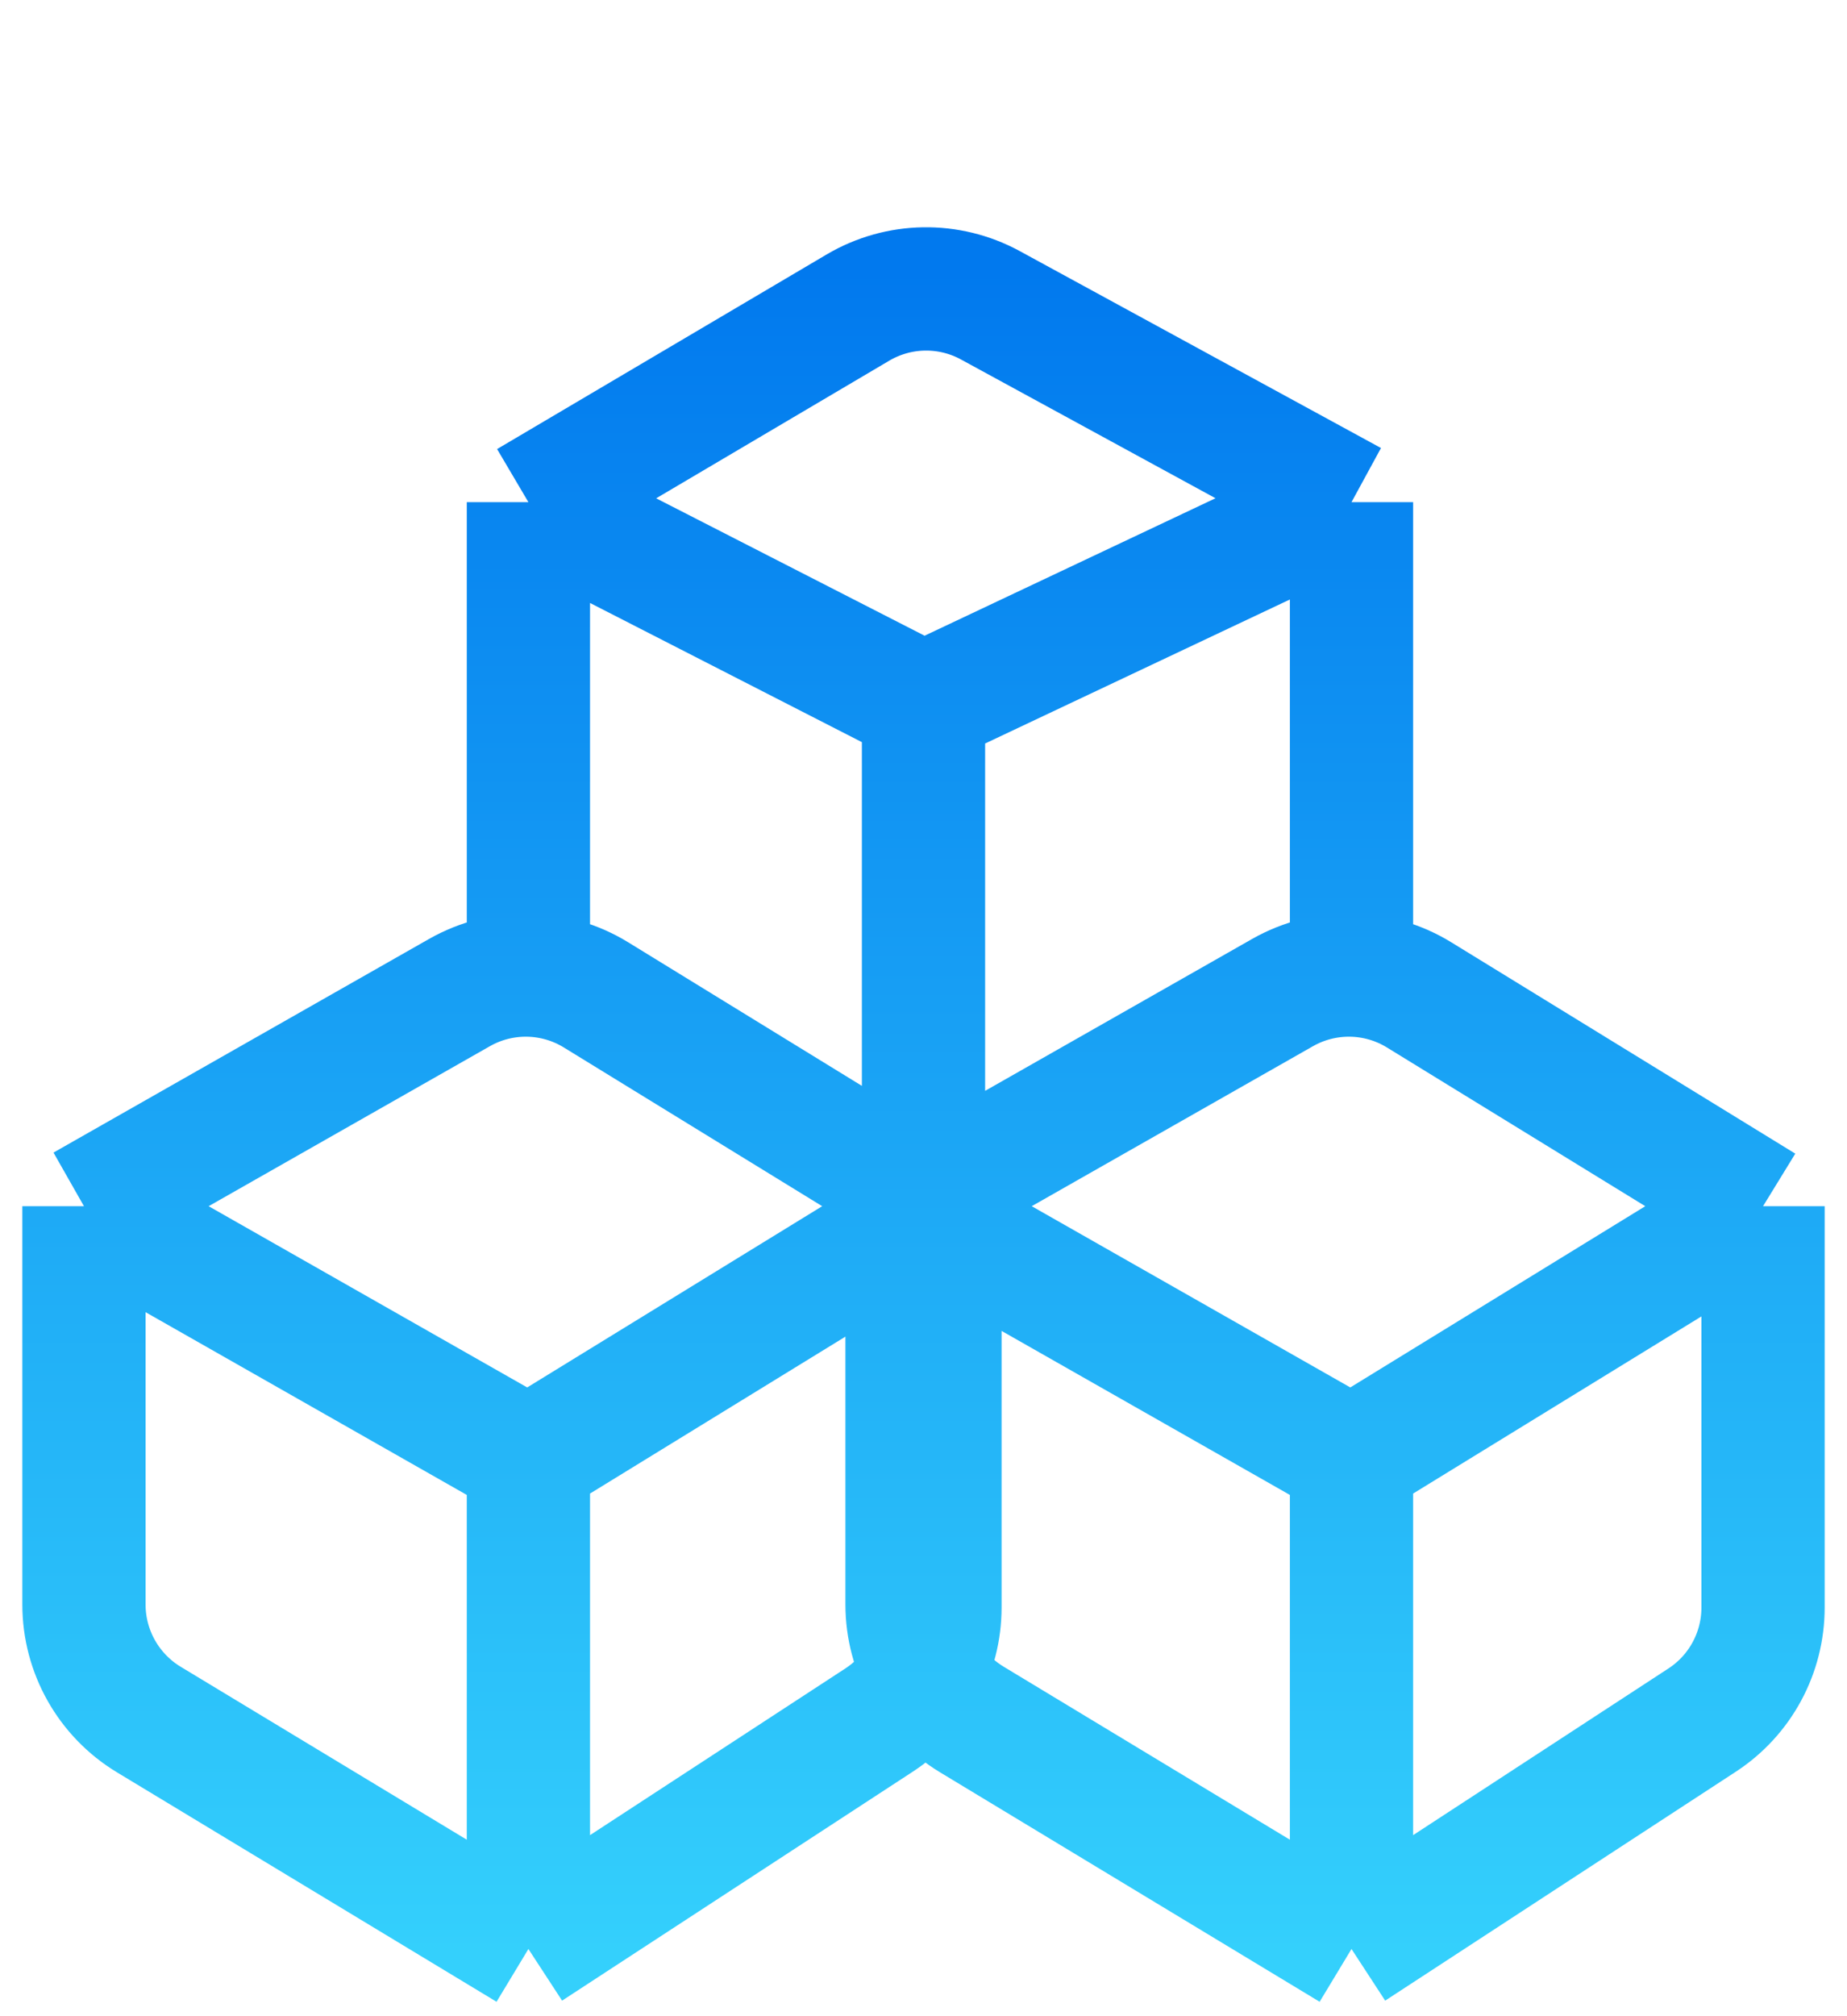 <svg width="55" height="60" viewBox="0 0 55 60" fill="none" xmlns="http://www.w3.org/2000/svg">
<path d="M2.5 35.895V47.748C2.5 49.149 3.233 50.447 4.432 51.172L15.735 58M2.5 35.895L15.735 43.42M2.5 35.895L13.68 29.539C14.948 28.818 16.507 28.844 17.75 29.608L27.99 35.895M15.735 58V43.42M15.735 58L26.176 51.188C27.308 50.45 27.99 49.19 27.99 47.838V35.895M15.735 43.42L27.99 35.895M27.01 35.895V47.748C27.01 49.149 27.743 50.447 28.942 51.172L40.245 58M27.01 35.895L40.245 43.42M27.01 35.895L38.19 29.539C39.458 28.818 41.017 28.844 42.26 29.608L52.5 35.895M40.245 58V43.42M40.245 58L50.686 51.188C51.818 50.45 52.5 49.19 52.5 47.838V35.895M40.245 43.42L52.5 35.895M15.735 29.759V14.944M15.735 14.944L27.5 20.963M15.735 14.944L25.546 9.154C26.758 8.438 28.257 8.412 29.493 9.086L40.245 14.944M27.5 20.963L40.245 14.944M27.5 20.963V36.241M40.245 14.944V29.759" stroke="url(#paint0_linear_1_486)" stroke-width="3.67" stroke-linejoin="round"/>
<defs>
<linearGradient id="paint0_linear_1_486" x1="27.99" y1="8" x2="27.99" y2="58.126" gradientUnits="userSpaceOnUse">
<stop stop-color="#0179EE"/>
<stop offset="1" stop-color="#34D0FC"/>
</linearGradient>
</defs>
</svg>
